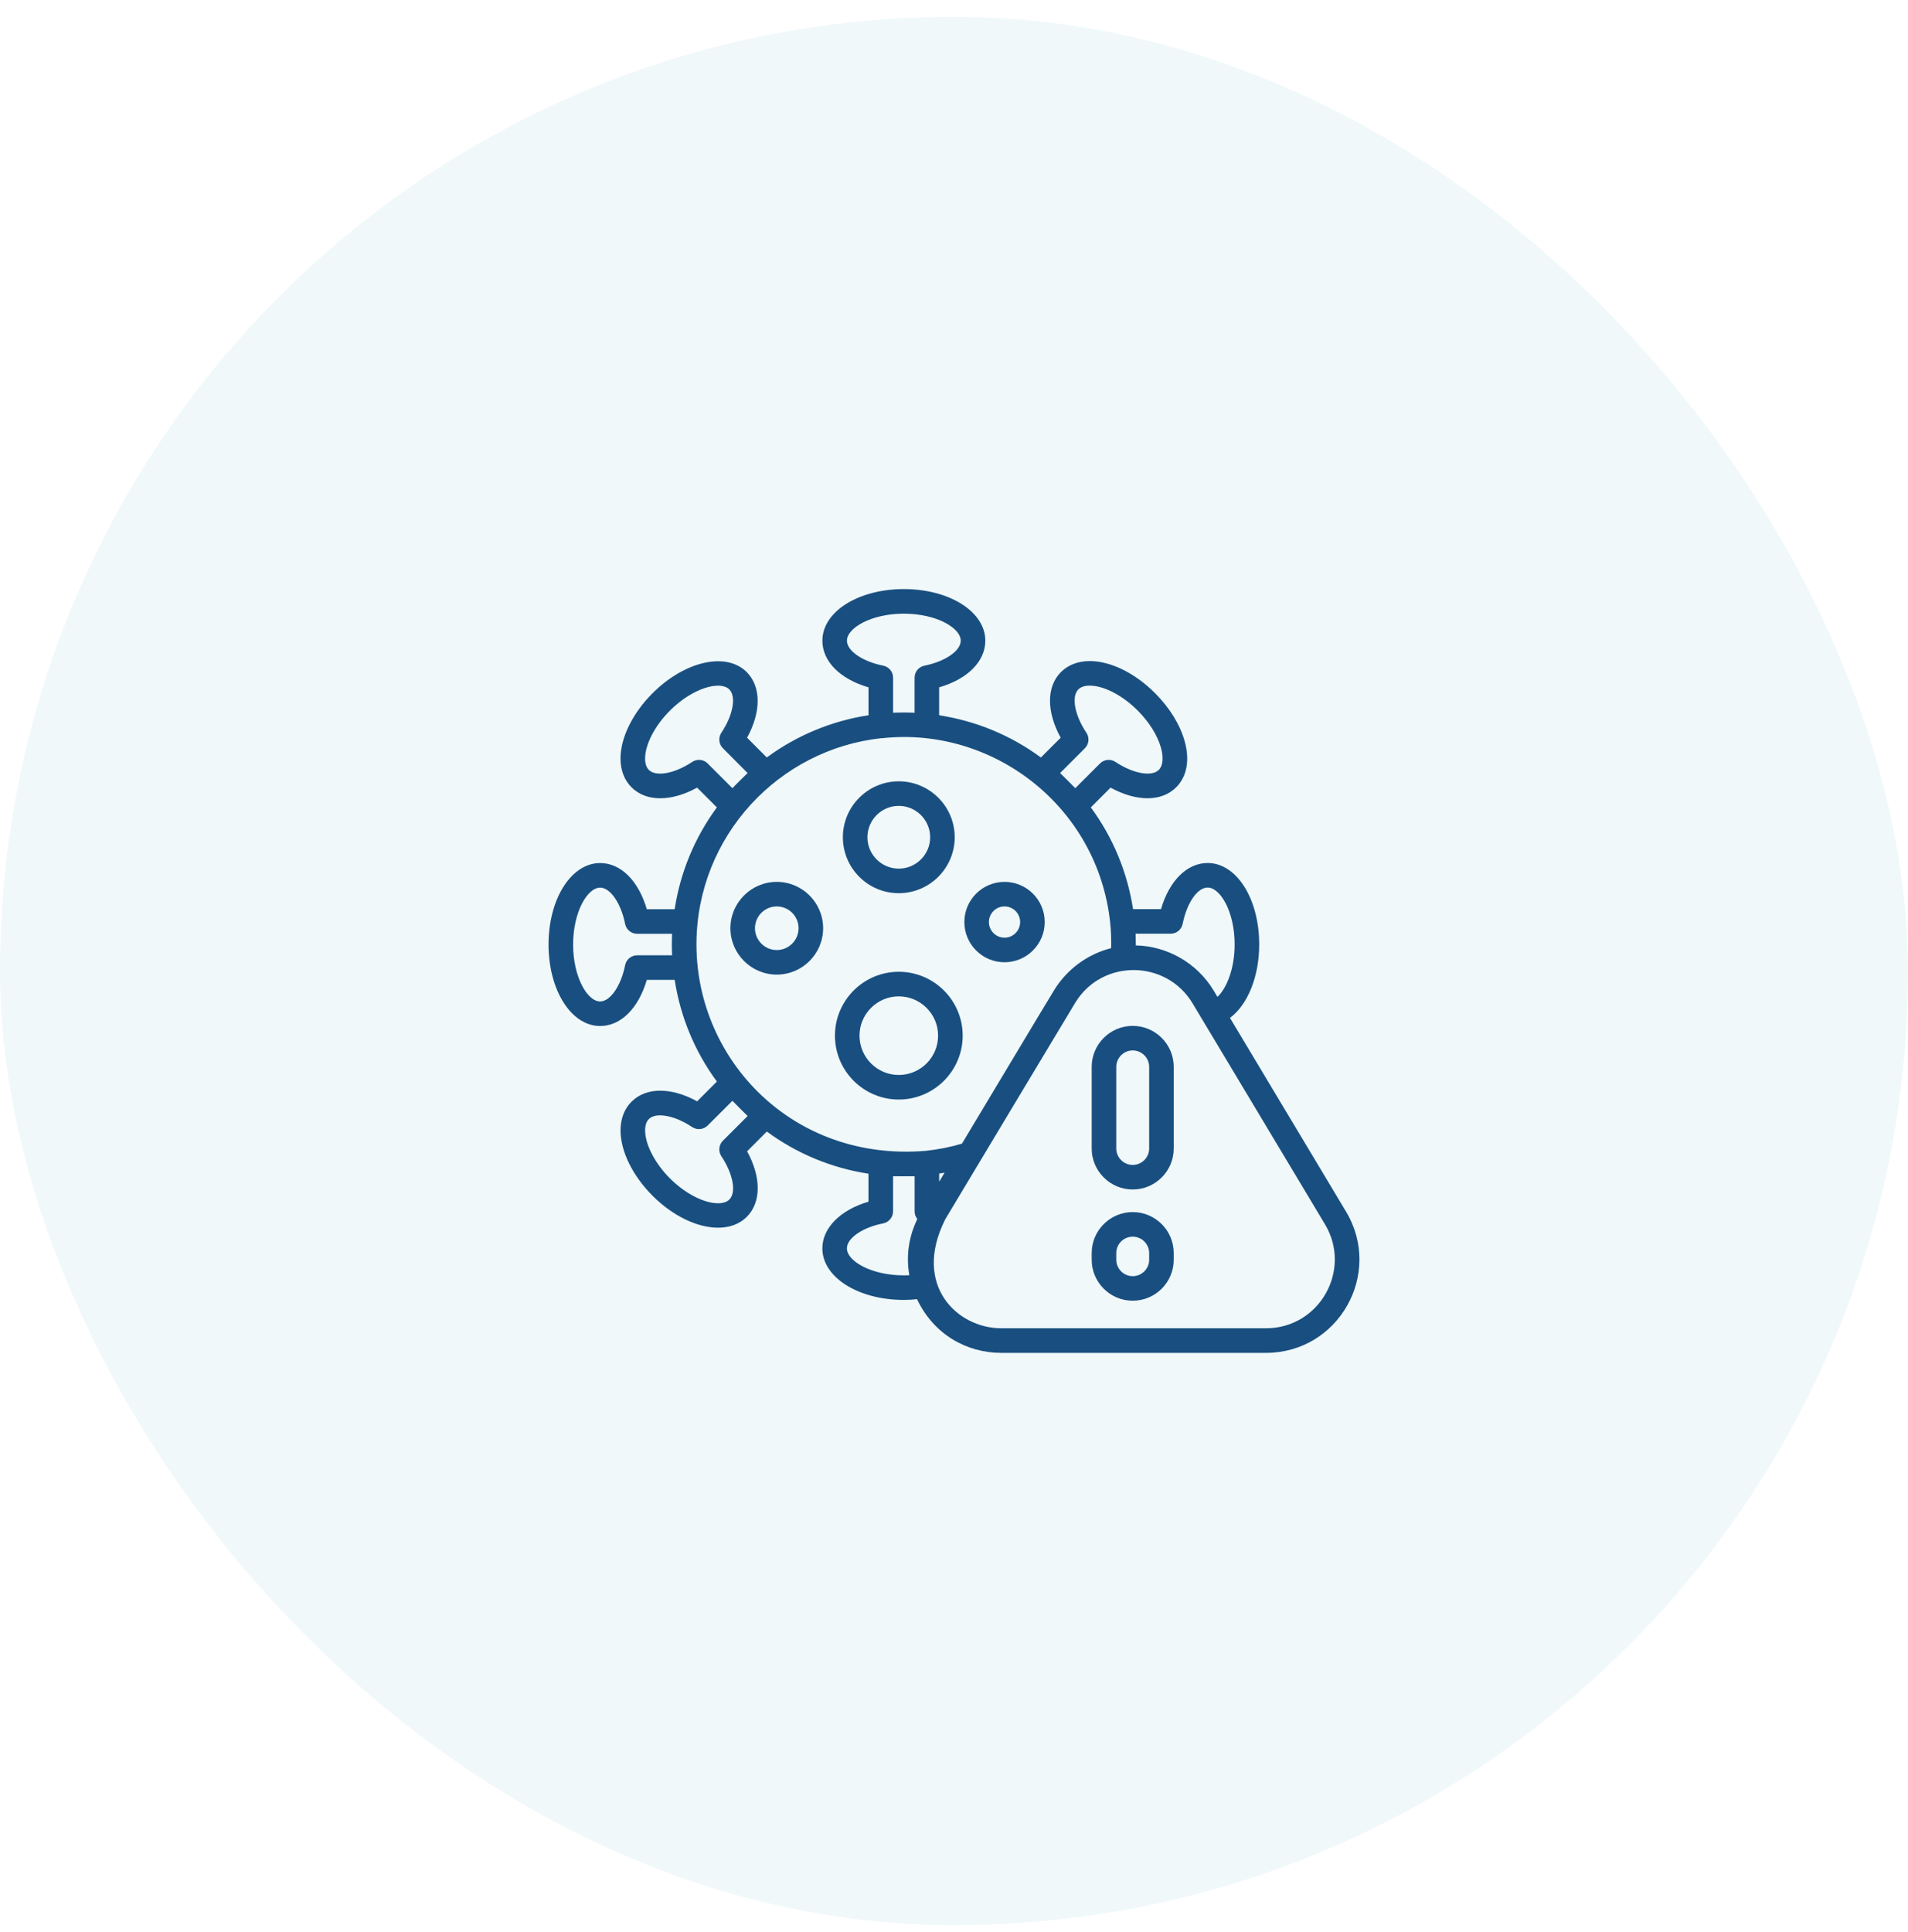 <svg xmlns="http://www.w3.org/2000/svg" width="80" height="81" viewBox="0 0 80 81" fill="none"><g clip-path="url(#clip0_1_1043)"><rect y="0.705" width="80" height="80" rx="40" fill="#40A3C1" fill-opacity="0.08"></rect><path d="M32.568 36.969C31.497 36.969 30.625 37.841 30.625 38.912C30.625 39.984 31.497 40.857 32.568 40.857C33.64 40.857 34.513 39.984 34.513 38.912C34.513 37.841 33.64 36.969 32.568 36.969ZM32.568 39.827C32.065 39.827 31.655 39.416 31.655 38.912C31.655 38.409 32.065 37.999 32.568 37.999C33.072 37.999 33.483 38.409 33.483 38.912C33.483 39.416 33.072 39.827 32.568 39.827Z" fill="#194F80"></path><path d="M37.684 40.738C36.208 40.738 35.008 41.939 35.008 43.415C35.008 44.892 36.208 46.094 37.684 46.094C39.162 46.094 40.364 44.892 40.364 43.415C40.364 41.939 39.162 40.738 37.684 40.738ZM37.684 45.064C36.776 45.064 36.038 44.324 36.038 43.415C36.038 42.507 36.776 41.769 37.684 41.769C38.593 41.769 39.333 42.507 39.333 43.415C39.333 44.324 38.594 45.064 37.684 45.064Z" fill="#194F80"></path><path d="M37.683 37.444C38.977 37.444 40.03 36.392 40.03 35.098C40.03 33.806 38.977 32.754 37.683 32.754C36.391 32.754 35.34 33.806 35.34 35.098C35.34 36.392 36.391 37.444 37.683 37.444ZM37.683 33.784C38.409 33.784 39 34.374 39 35.098C39 35.824 38.409 36.414 37.683 36.414C36.959 36.414 36.37 35.824 36.37 35.098C36.37 34.374 36.959 33.784 37.683 33.784Z" fill="#194F80"></path><path d="M42.118 36.969C41.189 36.969 40.434 37.724 40.434 38.653C40.434 39.583 41.189 40.339 42.118 40.339C43.047 40.339 43.804 39.583 43.804 38.653C43.804 37.724 43.047 36.969 42.118 36.969ZM42.118 39.309C41.757 39.309 41.464 39.015 41.464 38.653C41.464 38.292 41.757 37.999 42.118 37.999C42.479 37.999 42.773 38.292 42.773 38.653C42.773 39.015 42.479 39.309 42.118 39.309Z" fill="#194F80"></path><path d="M53.081 56.714C56.121 56.714 58.001 53.401 56.437 50.791L51.571 42.672C52.305 42.126 52.797 40.958 52.797 39.591C52.797 37.677 51.848 36.178 50.635 36.178C49.767 36.178 49.027 36.923 48.679 38.112H47.507C47.269 36.563 46.663 35.105 45.737 33.847L46.564 33.019C47.652 33.614 48.704 33.617 49.316 33.004C49.765 32.555 49.892 31.872 49.673 31.078C49.483 30.387 49.041 29.669 48.431 29.059C47.592 28.217 46.57 27.714 45.695 27.713H45.693C45.204 27.713 44.786 27.872 44.485 28.173C43.871 28.788 43.876 29.839 44.473 30.926L43.644 31.755C42.386 30.828 40.93 30.224 39.377 29.985V28.815C40.567 28.469 41.313 27.728 41.313 26.859C41.313 25.646 39.812 24.695 37.897 24.695C35.981 24.695 34.481 25.646 34.481 26.859C34.481 27.728 35.227 28.469 36.416 28.815V29.984C34.867 30.222 33.409 30.827 32.15 31.754L31.324 30.926C31.918 29.843 31.921 28.791 31.307 28.172C30.449 27.319 28.717 27.709 27.363 29.058C26.519 29.903 26.016 30.928 26.017 31.802C26.018 32.29 26.178 32.706 26.476 33.002C27.087 33.618 28.139 33.616 29.229 33.019L30.057 33.847C29.131 35.106 28.525 36.566 28.287 38.116H27.12C26.773 36.927 26.033 36.18 25.164 36.18C23.95 36.18 23 37.681 23 39.596C23 41.512 23.95 43.012 25.164 43.012C26.033 43.012 26.773 42.266 27.12 41.077H28.288C28.529 42.63 29.134 44.087 30.058 45.34L29.23 46.169C28.143 45.573 27.092 45.57 26.479 46.184C26.179 46.481 26.02 46.896 26.018 47.382C26.016 48.255 26.518 49.282 27.364 50.131C28.233 50.997 29.258 51.467 30.108 51.467C30.582 51.467 31.001 51.321 31.308 51.016C31.924 50.401 31.92 49.349 31.325 48.264L32.152 47.436C33.41 48.361 34.864 48.965 36.414 49.204V50.376C35.241 50.72 34.48 51.474 34.48 52.332C34.48 53.545 35.982 54.495 37.9 54.495C38.088 54.495 38.27 54.483 38.45 54.464C39.147 55.937 40.525 56.714 41.981 56.714H53.081ZM49.083 39.142C49.329 39.142 49.54 38.969 49.588 38.728C49.764 37.847 50.204 37.208 50.635 37.208C51.169 37.208 51.767 38.227 51.767 39.591C51.767 40.606 51.432 41.434 51.046 41.79L50.892 41.533C50.179 40.343 48.909 39.659 47.623 39.633C47.623 39.619 47.623 39.605 47.623 39.591C47.623 39.437 47.62 39.287 47.614 39.142H49.083ZM46.592 39.591C46.592 39.644 46.588 39.695 46.587 39.748C45.625 39.99 44.757 40.611 44.215 41.482C43.731 42.271 41.297 46.34 40.334 47.942C39.857 48.086 39.357 48.185 38.82 48.244C33.258 48.712 29.228 44.459 29.202 39.641C29.202 39.623 29.201 39.608 29.201 39.591C29.201 39.576 29.202 39.562 29.202 39.547C29.225 35.062 32.644 31.403 36.968 30.945C36.974 30.945 36.98 30.948 36.986 30.947C41.625 30.44 46.035 33.806 46.548 38.683C46.577 38.955 46.592 39.26 46.592 39.591ZM39.379 49.536V49.197C39.454 49.185 39.53 49.174 39.604 49.161L39.379 49.536ZM45.488 31.368C45.662 31.194 45.688 30.921 45.551 30.717C45.059 29.981 44.914 29.201 45.213 28.901C45.319 28.796 45.48 28.743 45.693 28.743H45.694C46.283 28.743 47.071 29.153 47.702 29.787C48.182 30.266 48.538 30.837 48.679 31.352C48.794 31.766 48.76 32.103 48.587 32.275C48.288 32.575 47.508 32.43 46.77 31.941C46.566 31.804 46.294 31.833 46.121 32.006L45.085 33.042C45.035 32.987 44.532 32.483 44.449 32.407L45.488 31.368ZM35.511 26.859C35.511 26.324 36.531 25.726 37.897 25.726C39.262 25.726 40.282 26.324 40.282 26.859C40.282 27.284 39.629 27.733 38.762 27.905C38.521 27.953 38.347 28.164 38.347 28.41V29.879C38.198 29.872 38.048 29.869 37.897 29.869C37.746 29.869 37.595 29.872 37.446 29.879V28.41C37.446 28.164 37.273 27.953 37.031 27.905C36.165 27.733 35.511 27.284 35.511 26.859ZM29.308 31.855C29.209 31.855 29.11 31.883 29.023 31.941C28.285 32.432 27.505 32.576 27.205 32.274C27.101 32.171 27.048 32.012 27.048 31.801C27.047 31.213 27.456 30.422 28.091 29.788C29.056 28.824 30.201 28.526 30.578 28.9C30.879 29.203 30.736 29.984 30.246 30.717C30.11 30.922 30.136 31.193 30.31 31.367L31.346 32.407C31.32 32.43 30.814 32.926 30.709 33.042L29.672 32.006C29.573 31.906 29.441 31.855 29.308 31.855ZM26.715 40.047C26.47 40.047 26.258 40.221 26.21 40.462C26.038 41.329 25.588 41.982 25.164 41.982C24.628 41.982 24.03 40.962 24.03 39.596C24.03 38.231 24.628 37.211 25.164 37.211C25.588 37.211 26.038 37.865 26.21 38.732C26.258 38.973 26.47 39.146 26.715 39.146H28.179C28.173 39.295 28.169 39.444 28.169 39.592C28.169 39.746 28.173 39.897 28.18 40.047H26.715ZM30.31 47.821C30.137 47.995 30.11 48.267 30.246 48.472C30.737 49.206 30.881 49.987 30.581 50.286C30.202 50.662 29.058 50.364 28.092 49.403C27.457 48.765 27.047 47.972 27.049 47.384C27.049 47.175 27.102 47.017 27.206 46.913C27.312 46.807 27.477 46.757 27.679 46.757C28.05 46.757 28.546 46.929 29.022 47.248C29.227 47.384 29.499 47.356 29.672 47.183L30.709 46.147C30.755 46.197 31.28 46.724 31.347 46.785L30.31 47.821ZM38.125 53.459C38.051 53.462 37.976 53.465 37.9 53.465C36.532 53.465 35.51 52.867 35.51 52.332C35.51 51.905 36.163 51.455 37.028 51.287C37.27 51.239 37.445 51.027 37.445 50.781V49.309C37.477 49.31 38.242 49.314 38.349 49.309V50.781C38.349 50.9 38.39 51.012 38.459 51.099C38.449 51.121 38.444 51.144 38.433 51.166C38.088 51.908 37.997 52.669 38.121 53.423C38.123 53.434 38.123 53.447 38.125 53.459ZM39.626 51.13C39.627 51.129 39.626 51.126 39.627 51.124C40.661 49.403 44.915 42.306 45.09 42.026C46.216 40.191 48.902 40.222 50.005 42.065L55.553 51.321C56.703 53.24 55.323 55.683 53.081 55.683H41.981C40.143 55.683 38.246 53.889 39.626 51.13Z" fill="#194F80"></path><path d="M47.493 49.865C48.442 49.865 49.213 49.093 49.213 48.145V44.726C49.213 43.777 48.442 43.006 47.493 43.006C46.545 43.006 45.773 43.777 45.773 44.726V48.145C45.773 49.093 46.545 49.865 47.493 49.865ZM46.804 44.726C46.804 44.345 47.113 44.036 47.493 44.036C47.873 44.036 48.183 44.345 48.183 44.726V48.145C48.183 48.525 47.873 48.835 47.493 48.835C47.113 48.835 46.804 48.525 46.804 48.145V44.726Z" fill="#194F80"></path><path d="M47.493 54.528C48.442 54.528 49.213 53.757 49.213 52.809V52.532C49.213 51.584 48.442 50.812 47.493 50.812C46.545 50.812 45.773 51.584 45.773 52.532V52.809C45.773 53.757 46.545 54.528 47.493 54.528ZM46.804 52.532C46.804 52.152 47.113 51.843 47.493 51.843C47.873 51.843 48.183 52.152 48.183 52.532V52.809C48.183 53.189 47.873 53.498 47.493 53.498C47.113 53.498 46.804 53.189 46.804 52.809V52.532Z" fill="#194F80"></path></g><defs><clipPath id="clip0_1_1043"><rect y="0.705" width="80" height="80" rx="40" fill="white"></rect></clipPath></defs></svg>